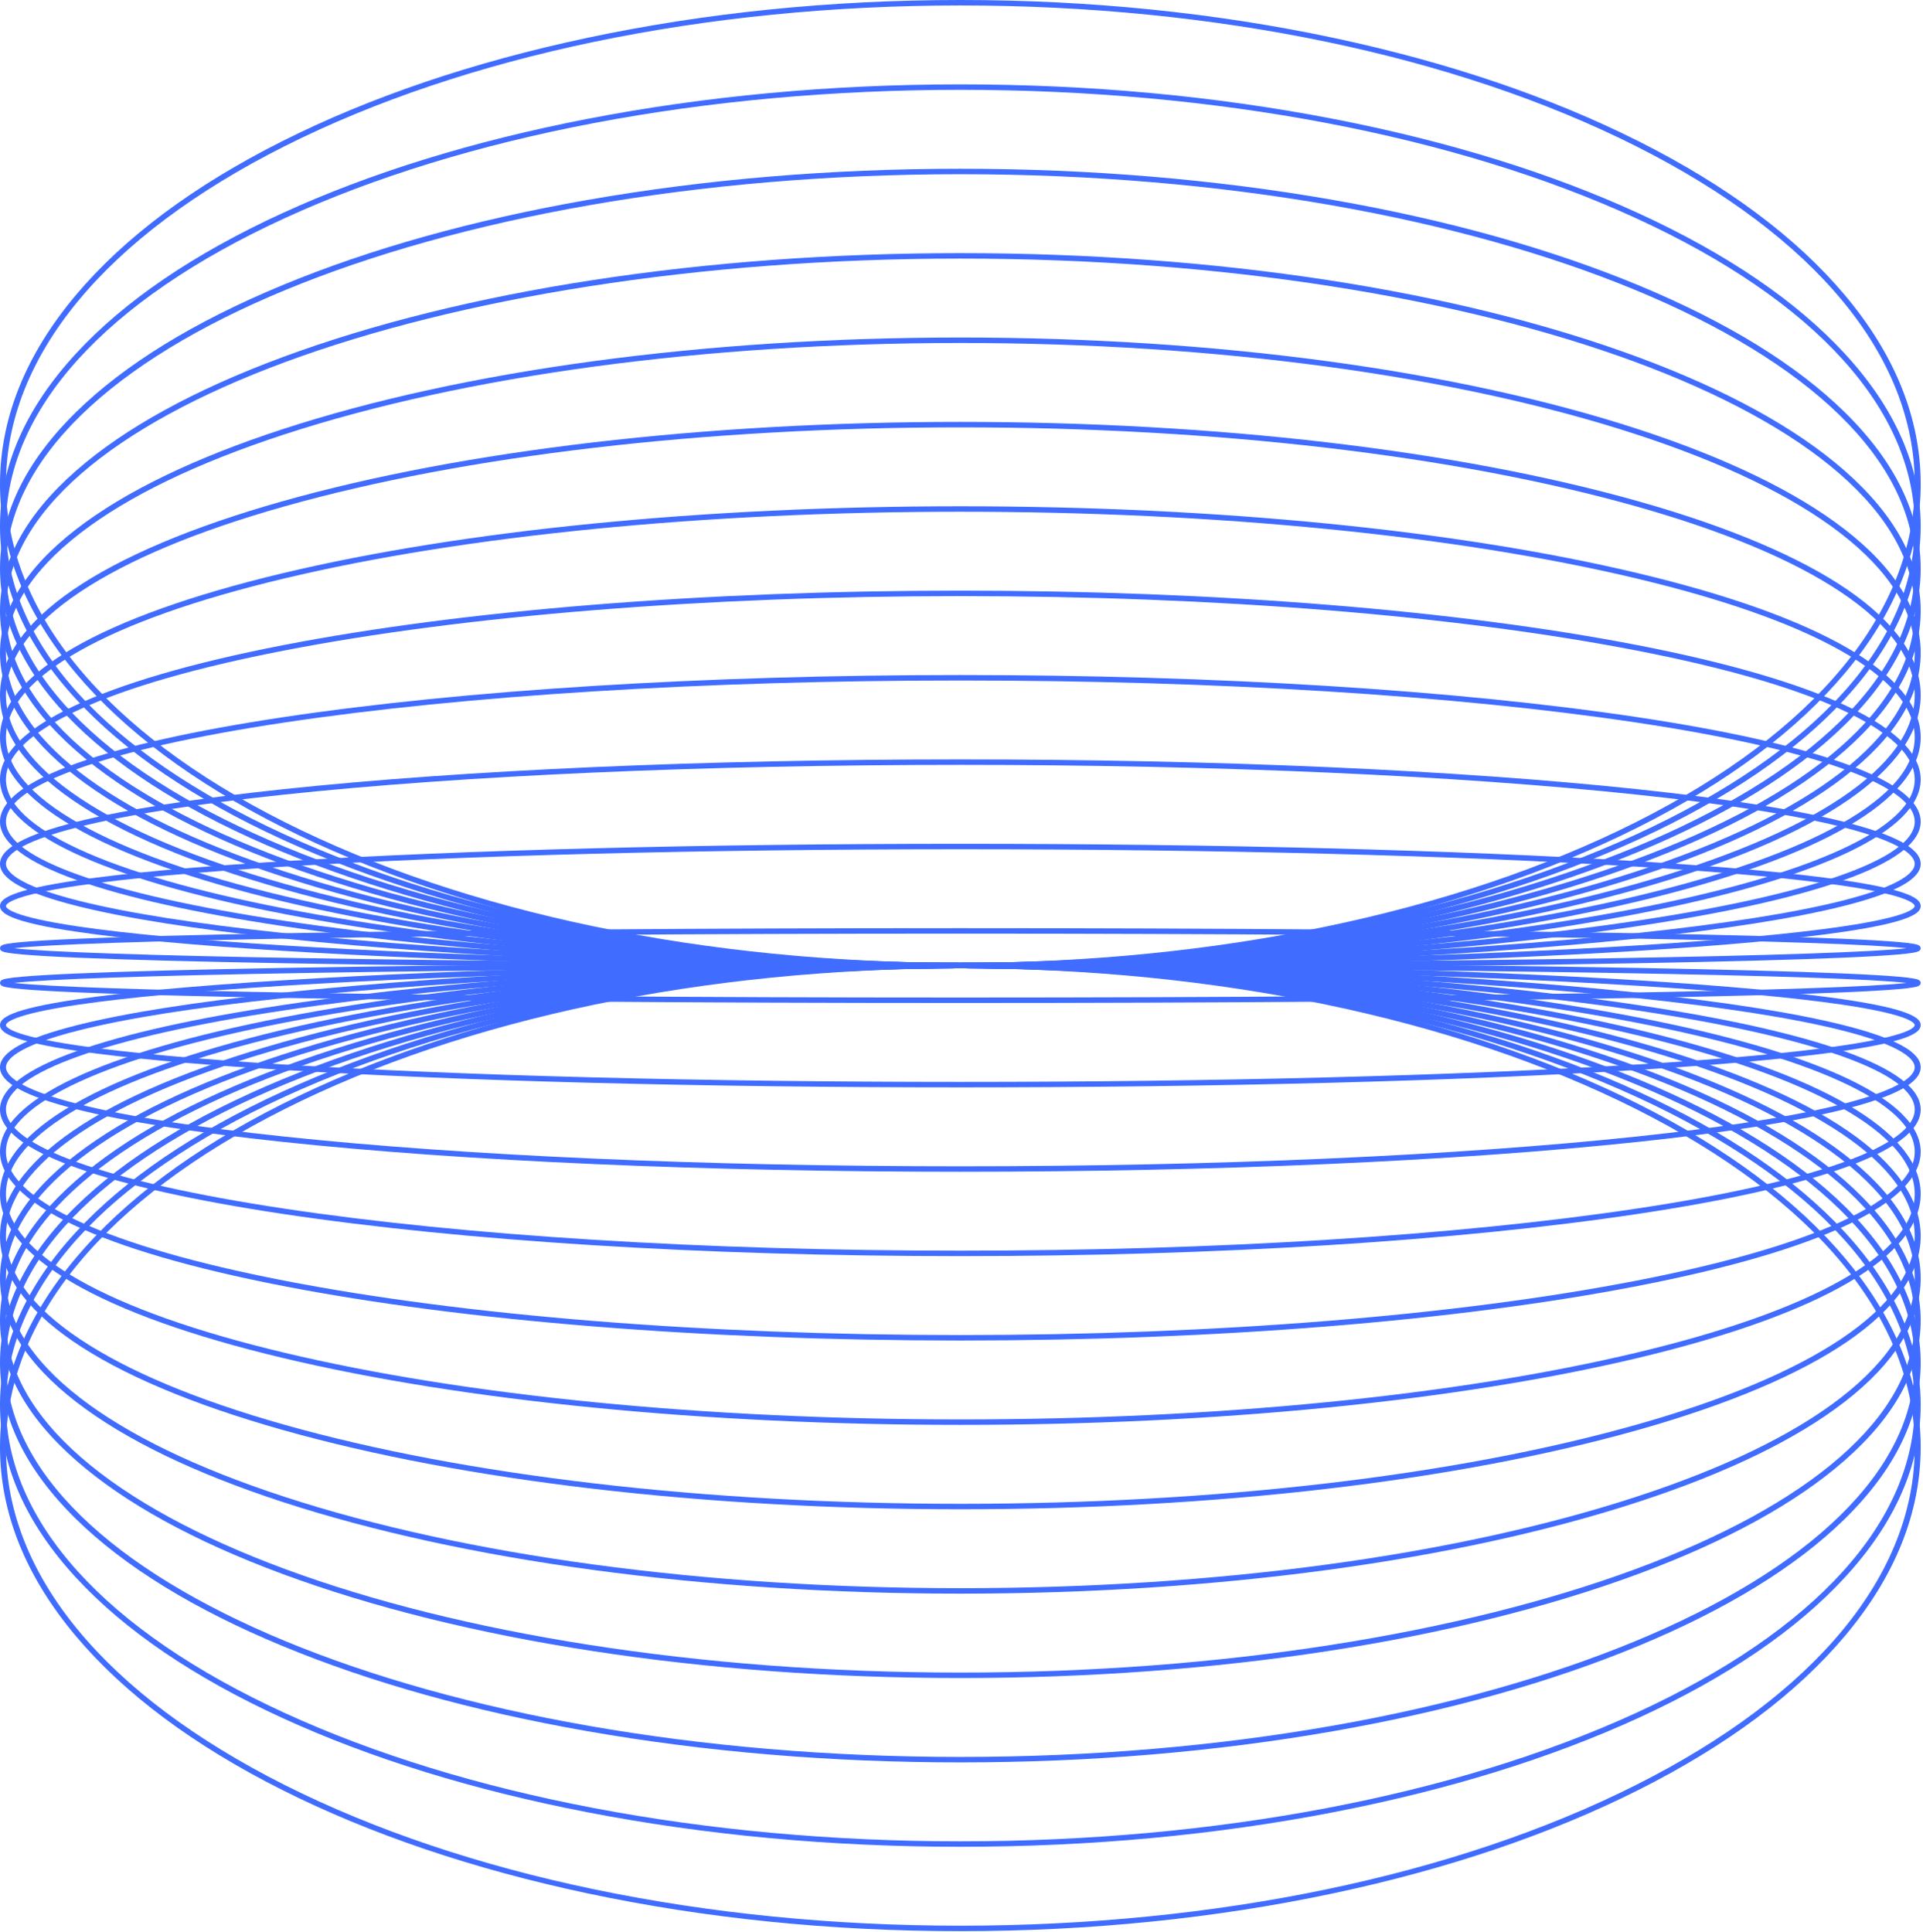 <svg width="648" height="651" viewBox="0 0 648 651" fill="none" xmlns="http://www.w3.org/2000/svg">
<g clip-path="url(#clip0_1402_3505)">
<path d="M0 163.166C0 141.055 8.6 119.618 25.561 99.451C41.894 80.03 65.26 62.596 95.01 47.635C124.718 32.694 159.305 20.965 197.81 12.774C237.657 4.298 279.982 0 323.61 0C367.238 0 409.564 4.298 449.411 12.774C487.916 20.965 522.503 32.694 552.211 47.635C581.961 62.596 605.327 80.03 621.66 99.451C638.621 119.618 647.221 141.055 647.221 163.166C647.221 185.277 638.621 206.713 621.66 226.88C605.327 246.301 581.961 263.735 552.211 278.697C522.503 293.638 487.916 305.367 449.411 313.557C409.564 322.033 367.238 326.331 323.61 326.331C279.982 326.331 237.657 322.033 197.81 313.557C159.305 305.367 124.718 293.638 95.01 278.697C65.26 263.735 41.894 246.301 25.561 226.88C8.6 206.713 0 185.277 0 163.166ZM645.218 163.166C645.218 120.178 611.845 79.72 551.247 49.244C490.46 18.673 409.617 1.836 323.61 1.836C237.604 1.836 156.761 18.673 95.973 49.244C35.376 79.72 2.003 120.178 2.003 163.166C2.003 206.153 35.376 246.611 95.973 277.087C156.761 307.659 237.604 324.495 323.61 324.495C409.617 324.495 490.46 307.659 551.247 277.087C611.845 246.611 645.218 206.153 645.218 163.166Z" fill="#406CFF"/>
<path d="M0 177.384C0 157.178 8.609 137.592 25.589 119.172C41.925 101.45 65.293 85.542 95.043 71.891C124.747 58.261 159.329 47.562 197.829 40.09C237.67 32.358 279.989 28.437 323.61 28.437C367.232 28.437 409.551 32.358 449.392 40.09C487.891 47.562 522.474 58.261 552.178 71.891C581.928 85.542 605.295 101.45 621.632 119.172C638.612 137.592 647.221 157.178 647.221 177.384C647.221 197.591 638.612 217.176 621.632 235.596C605.295 253.319 581.928 269.227 552.178 282.878C522.474 296.507 487.891 307.207 449.392 314.679C409.551 322.411 367.232 326.331 323.61 326.331C279.989 326.331 237.67 322.411 197.829 314.679C159.329 307.207 124.747 296.507 95.043 282.878C65.293 269.227 41.925 253.319 25.589 235.596C8.609 217.176 0 197.591 0 177.384ZM645.218 177.384C645.218 138.21 611.857 101.328 551.281 73.533C490.485 45.637 409.63 30.273 323.61 30.273C237.591 30.273 156.736 45.637 95.94 73.533C35.364 101.328 2.003 138.21 2.003 177.384C2.003 216.559 35.364 253.44 95.94 281.236C156.736 309.132 237.591 324.495 323.61 324.495C409.63 324.495 490.485 309.132 551.281 281.236C611.857 253.44 645.218 216.559 645.218 177.384Z" fill="#406CFF"/>
<path d="M0 191.603C0 173.298 8.621 155.563 25.622 138.891C41.961 122.868 65.33 108.487 95.079 96.148C124.778 83.83 159.355 74.159 197.848 67.406C237.683 60.418 279.995 56.874 323.61 56.874C367.225 56.874 409.538 60.418 449.373 67.406C487.866 74.159 522.443 83.83 552.142 96.148C581.891 108.487 605.259 122.868 621.599 138.891C638.6 155.563 647.221 173.298 647.221 191.603C647.221 209.907 638.6 227.642 621.599 244.315C605.259 260.338 581.891 274.718 552.142 287.057C522.443 299.376 487.866 309.046 449.373 315.799C409.538 322.788 367.225 326.331 323.61 326.331C279.995 326.331 237.683 322.788 197.848 315.799C159.355 309.046 124.778 299.376 95.079 287.057C65.33 274.718 41.961 260.338 25.622 244.315C8.621 227.642 0 209.908 0 191.603ZM645.218 191.603C645.218 118.326 500.945 58.711 323.61 58.711C146.276 58.711 2.003 118.326 2.003 191.603C2.003 264.88 146.276 324.495 323.61 324.495C500.945 324.495 645.218 264.88 645.218 191.603Z" fill="#406CFF"/>
<path d="M0 205.821C0 189.416 8.634 173.531 25.662 158.607C42.002 144.286 65.37 131.433 95.116 120.406C156.165 97.775 237.313 85.312 323.61 85.312C409.908 85.312 491.056 97.775 552.105 120.406C581.851 131.433 605.219 144.286 621.559 158.607C638.587 173.531 647.221 189.416 647.221 205.821C647.221 222.227 638.587 238.112 621.559 253.036C605.219 267.357 581.851 280.21 552.105 291.237C491.056 313.868 409.908 326.331 323.61 326.331C237.313 326.331 156.165 313.868 95.116 291.237C65.37 280.21 42.002 267.357 25.662 253.036C8.634 238.112 0 222.226 0 205.821ZM645.218 205.821C645.218 140.385 500.945 87.148 323.61 87.148C146.276 87.148 2.003 140.385 2.003 205.821C2.003 271.258 146.276 324.495 323.61 324.495C500.945 324.495 645.218 271.258 645.218 205.821Z" fill="#406CFF"/>
<path d="M0 220.04C0 205.531 8.649 191.495 25.708 178.322C42.049 165.703 65.414 154.379 95.155 144.665C156.193 124.729 237.327 113.749 323.61 113.749C409.894 113.749 491.028 124.729 552.066 144.665C581.807 154.379 605.172 165.703 621.512 178.322C638.571 191.495 647.221 205.531 647.221 220.04C647.221 234.549 638.571 248.584 621.512 261.758C605.172 274.377 581.807 285.701 552.066 295.415C491.028 315.352 409.894 326.331 323.61 326.331C237.327 326.331 156.193 315.352 95.155 295.415C65.414 285.701 42.049 274.377 25.708 261.758C8.649 248.584 0 234.548 0 220.04ZM645.218 220.04C645.218 206.098 636.808 192.534 620.222 179.726C604.065 167.249 580.908 156.035 551.393 146.395C490.565 126.527 409.671 115.585 323.61 115.585C237.55 115.585 156.655 126.527 95.828 146.395C66.313 156.035 43.156 167.249 26.999 179.726C10.413 192.534 2.003 206.098 2.003 220.04C2.003 233.982 10.413 247.545 26.999 260.354C43.156 272.831 66.313 284.045 95.828 293.685C156.655 313.553 237.55 324.495 323.61 324.495C409.671 324.495 490.565 313.553 551.393 293.685C580.908 284.045 604.065 272.831 620.222 260.354C636.808 247.545 645.218 233.982 645.218 220.04Z" fill="#406CFF"/>
<path d="M0 234.258C0 209.473 33.808 186.271 95.197 168.925C156.222 151.682 237.341 142.186 323.61 142.186C409.88 142.186 490.999 151.682 552.024 168.925C613.413 186.271 647.221 209.473 647.221 234.258C647.221 259.044 613.413 282.246 552.024 299.592C490.999 316.835 409.88 326.331 323.61 326.331C237.341 326.331 156.222 316.835 95.197 299.592C33.808 282.246 0 259.044 0 234.258ZM645.218 234.258C645.218 222.262 636.826 210.574 620.277 199.519C604.118 188.724 580.956 179.021 551.434 170.68C490.594 153.489 409.685 144.022 323.61 144.022C237.536 144.022 156.626 153.489 95.787 170.68C66.265 179.021 43.103 188.724 26.944 199.519C10.395 210.574 2.003 222.262 2.003 234.258C2.003 246.254 10.395 257.943 26.944 268.998C43.103 279.793 66.265 289.496 95.787 297.837C156.626 315.028 237.536 324.495 323.61 324.495C409.685 324.495 490.594 315.028 551.434 297.837C580.956 289.496 604.118 279.793 620.277 268.998C636.826 257.943 645.218 246.255 645.218 234.258Z" fill="#406CFF"/>
<path d="M0 248.477C0 227.469 33.823 207.833 95.239 193.187C156.252 178.636 237.356 170.623 323.61 170.623C409.865 170.623 490.969 178.636 551.981 193.187C613.398 207.833 647.221 227.469 647.221 248.477C647.221 269.485 613.398 289.121 551.981 303.768C490.969 318.318 409.865 326.331 323.61 326.331C237.356 326.331 156.252 318.318 95.239 303.768C33.823 289.121 0 269.485 0 248.477ZM645.218 248.477C645.218 238.431 636.848 228.619 620.342 219.312C604.178 210.198 581.008 202.006 551.477 194.964C490.624 180.451 409.7 172.459 323.61 172.459C237.521 172.459 156.597 180.451 95.744 194.964C66.212 202.006 43.043 210.198 26.879 219.312C10.373 228.619 2.003 238.431 2.003 248.477C2.003 258.523 10.373 268.336 26.879 277.642C43.043 286.756 66.212 294.948 95.744 301.991C156.597 316.503 237.521 324.495 323.61 324.495C409.7 324.495 490.624 316.503 551.477 301.991C581.008 294.948 604.178 286.756 620.342 277.642C636.848 268.336 645.218 258.523 645.218 248.477Z" fill="#406CFF"/>
<path d="M0 262.696C0 245.464 33.839 229.395 95.284 217.45C156.283 205.591 237.371 199.06 323.61 199.06C409.85 199.06 490.938 205.591 551.937 217.45C613.382 229.395 647.221 245.464 647.221 262.696C647.221 279.928 613.382 295.996 551.937 307.942C490.938 319.8 409.85 326.331 323.61 326.331C237.371 326.331 156.283 319.8 95.284 307.942C33.839 295.996 0 279.928 0 262.696ZM645.218 262.696C645.218 254.605 636.874 246.668 620.418 239.104C604.246 231.671 581.065 224.99 551.521 219.246C490.655 207.413 409.714 200.896 323.61 200.896C237.506 200.896 156.566 207.413 95.699 219.246C66.155 224.99 42.975 231.671 26.803 239.104C10.347 246.668 2.003 254.605 2.003 262.696C2.003 270.786 10.347 278.724 26.803 286.288C42.975 293.721 66.155 300.402 95.699 306.146C156.566 317.979 237.506 324.495 323.61 324.495C409.715 324.495 490.655 317.979 551.521 306.146C581.065 300.402 604.246 293.721 620.418 286.288C636.874 278.724 645.218 270.787 645.218 262.696Z" fill="#406CFF"/>
<path d="M0 276.914C0 269.95 8.745 263.31 25.992 257.18C42.305 251.382 65.633 246.179 95.329 241.715C156.314 232.547 237.386 227.497 323.61 227.497C409.835 227.497 490.907 232.547 551.891 241.715C581.587 246.179 604.916 251.382 621.229 257.18C638.476 263.31 647.221 269.95 647.221 276.914C647.221 283.879 638.476 290.518 621.229 296.648C604.916 302.446 581.587 307.65 551.891 312.114C490.907 321.282 409.835 326.331 323.61 326.331C237.386 326.331 156.314 321.282 95.329 312.114C65.633 307.65 42.305 302.446 25.992 296.648C8.745 290.518 0 283.879 0 276.914ZM645.218 276.914C645.218 264.643 611.083 252.474 551.567 243.526C490.686 234.374 409.73 229.334 323.61 229.334C237.491 229.334 156.535 234.374 95.654 243.526C36.138 252.474 2.003 264.643 2.003 276.914C2.003 289.186 36.138 301.355 95.654 310.302C156.535 319.455 237.491 324.495 323.61 324.495C409.73 324.495 490.686 319.455 551.567 310.302C611.083 301.355 645.218 289.186 645.218 276.914Z" fill="#406CFF"/>
<path d="M0 291.133C0 285.969 8.534 281.314 26.089 276.904C42.386 272.81 65.698 269.135 95.376 265.981C156.346 259.502 237.401 255.935 323.61 255.935C409.82 255.935 490.875 259.502 551.844 265.981C581.523 269.135 604.834 272.81 621.132 276.904C638.687 281.314 647.221 285.969 647.221 291.133C647.221 296.297 638.687 300.951 621.132 305.362C604.834 309.456 581.523 313.131 551.844 316.285C490.875 322.763 409.819 326.331 323.61 326.331C237.401 326.331 156.346 322.763 95.376 316.285C65.698 313.131 42.386 309.456 26.089 305.362C8.534 300.951 0 296.297 0 291.133ZM645.218 291.133C645.218 288.79 642.02 284.055 620.602 278.675C604.402 274.605 581.192 270.948 551.614 267.805C490.718 261.334 409.745 257.771 323.61 257.771C237.476 257.771 156.502 261.334 95.607 267.805C66.029 270.948 42.819 274.605 26.619 278.675C5.201 284.055 2.003 288.79 2.003 291.133C2.003 293.476 5.201 298.21 26.619 303.591C42.819 307.661 66.029 311.318 95.607 314.461C156.503 320.932 237.476 324.495 323.61 324.495C409.745 324.495 490.718 320.932 551.614 314.461C581.192 311.318 604.402 307.661 620.602 303.591C642.02 298.21 645.218 293.476 645.218 291.133Z" fill="#406CFF"/>
<path d="M0 305.352C0 303.087 2.977 300.05 26.195 296.636C42.474 294.243 65.766 292.094 95.424 290.25C156.378 286.459 237.416 284.372 323.61 284.372C409.804 284.372 490.843 286.459 551.797 290.25C581.455 292.094 604.747 294.243 621.026 296.636C644.243 300.05 647.221 303.087 647.221 305.352C647.221 307.616 644.243 310.653 621.026 314.067C604.747 316.46 581.455 318.609 551.797 320.453C490.843 324.244 409.804 326.331 323.61 326.331C237.416 326.331 156.378 324.244 95.424 320.453C65.766 318.609 42.474 316.46 26.195 314.067C2.977 310.653 0 307.616 0 305.352ZM645.218 305.352C645.218 304.801 644.036 301.879 620.708 298.449C604.49 296.064 581.259 293.922 551.661 292.082C490.751 288.294 409.76 286.208 323.61 286.208C237.46 286.208 156.47 288.294 95.559 292.082C65.962 293.922 42.731 296.064 26.512 298.449C3.185 301.879 2.003 304.801 2.003 305.352C2.003 305.902 3.185 308.824 26.512 312.254C42.731 314.639 65.962 316.781 95.559 318.621C156.47 322.409 237.46 324.495 323.61 324.495C409.76 324.495 490.751 322.409 551.661 318.621C581.259 316.781 604.49 314.639 620.708 312.254C644.036 308.824 645.218 305.902 645.218 305.352Z" fill="#406CFF"/>
<path d="M0 319.57C0 318.513 1.431 318.258 2.476 318.072C3.596 317.872 5.273 317.672 7.46 317.479C11.715 317.102 18.056 316.732 26.307 316.379C42.565 315.682 65.835 315.057 95.472 314.52C156.411 313.417 237.432 312.809 323.61 312.809C409.789 312.809 490.81 313.417 551.749 314.52C581.386 315.057 604.656 315.682 620.914 316.379C629.165 316.732 635.506 317.102 639.761 317.479C641.948 317.672 643.624 317.872 644.745 318.072C645.79 318.258 647.221 318.513 647.221 319.57C647.221 320.627 645.79 320.882 644.745 321.069C643.624 321.269 641.948 321.468 639.761 321.662C635.506 322.038 629.165 322.408 620.914 322.762C604.656 323.458 581.386 324.083 551.749 324.62C490.81 325.723 409.788 326.331 323.61 326.331C237.432 326.331 156.411 325.723 95.472 324.62C65.835 324.083 42.565 323.458 26.307 322.762C18.056 322.408 11.715 322.038 7.46 321.662C5.273 321.468 3.596 321.269 2.476 321.069C1.431 320.882 0 320.627 0 319.57ZM642.477 319.57C621.748 317.1 501.816 314.645 323.61 314.645C145.405 314.645 25.473 317.1 4.744 319.57C25.473 322.04 145.405 324.495 323.61 324.495C501.816 324.495 621.748 322.04 642.477 319.57Z" fill="#406CFF"/>
<path d="M0 487.661C0 465.55 8.6 444.113 25.561 423.946C41.894 404.525 65.26 387.092 95.01 372.13C124.718 357.189 159.305 345.46 197.81 337.269C237.657 328.793 279.982 324.495 323.61 324.495C367.239 324.495 409.564 328.793 449.411 337.269C487.916 345.46 522.503 357.189 552.211 372.13C581.961 387.091 605.327 404.525 621.66 423.946C638.621 444.113 647.221 465.55 647.221 487.661C647.221 509.772 638.621 531.208 621.661 551.375C605.327 570.796 581.961 588.23 552.211 603.192C522.503 618.133 487.916 629.862 449.411 638.052C409.564 646.529 367.239 650.827 323.611 650.827C279.983 650.827 237.657 646.529 197.81 638.053C159.305 629.862 124.718 618.133 95.01 603.192C65.26 588.23 41.894 570.797 25.561 551.376C8.6 531.208 0 509.772 0 487.661ZM645.218 487.661C645.218 444.673 611.845 404.215 551.247 373.739C490.46 343.168 409.617 326.331 323.61 326.331C237.604 326.331 156.761 343.168 95.973 373.739C35.376 404.215 2.003 444.674 2.004 487.661C2.004 530.648 35.376 571.107 95.974 601.583C156.761 632.154 237.604 648.991 323.611 648.991C409.617 648.991 490.46 632.154 551.248 601.582C611.845 571.106 645.218 530.648 645.218 487.661Z" fill="#406CFF"/>
<path d="M0 473.443C0 453.236 8.609 433.65 25.589 415.23C41.925 397.508 65.293 381.6 95.043 367.949C124.747 354.319 159.33 343.62 197.829 336.148C237.67 328.416 279.989 324.495 323.61 324.495C367.232 324.495 409.551 328.416 449.392 336.148C487.891 343.62 522.474 354.319 552.178 367.949C581.928 381.6 605.295 397.507 621.632 415.23C638.612 433.65 647.221 453.236 647.221 473.442C647.221 493.649 638.612 513.234 621.632 531.654C605.296 549.377 581.928 565.285 552.178 578.936C522.474 592.565 487.892 603.265 449.392 610.737C409.551 618.469 367.232 622.389 323.611 622.389C279.989 622.389 237.67 618.469 197.829 610.737C159.33 603.265 124.748 592.565 95.043 578.936C65.293 565.285 41.926 549.377 25.589 531.655C8.609 513.235 0 493.649 0 473.443ZM645.218 473.442C645.218 434.268 611.857 397.386 551.281 369.591C490.485 341.694 409.63 326.331 323.61 326.331C237.591 326.331 156.736 341.694 95.94 369.591C35.364 397.386 2.003 434.268 2.004 473.443C2.004 512.617 35.364 549.499 95.94 577.294C156.737 605.19 237.591 620.553 323.611 620.553C409.63 620.553 490.485 605.19 551.281 577.293C611.857 549.498 645.218 512.616 645.218 473.442Z" fill="#406CFF"/>
<path d="M0 459.224C0 440.919 8.62 423.184 25.622 406.512C41.961 390.489 65.33 376.108 95.079 363.769C124.778 351.45 159.355 341.78 197.848 335.027C237.683 328.039 279.995 324.495 323.61 324.495C367.225 324.495 409.538 328.039 449.373 335.027C487.866 341.78 522.443 351.45 552.142 363.769C581.891 376.108 605.26 390.489 621.599 406.512C638.6 423.184 647.221 440.919 647.221 459.224C647.221 477.529 638.6 495.263 621.599 511.936C605.26 527.959 581.891 542.339 552.143 554.678C522.443 566.997 487.866 576.667 449.373 583.42C409.538 590.409 367.226 593.952 323.611 593.952C279.996 593.952 237.683 590.409 197.848 583.42C159.355 576.667 124.778 566.997 95.079 554.678C65.33 542.339 41.961 527.959 25.622 511.936C8.621 495.263 0 477.529 0 459.224ZM645.218 459.224C645.217 385.947 500.945 326.331 323.61 326.331C146.276 326.331 2.003 385.947 2.003 459.224C2.003 532.501 146.276 592.116 323.611 592.116C500.945 592.116 645.218 532.501 645.218 459.224Z" fill="#406CFF"/>
<path d="M0 445.005C0 428.6 8.634 412.715 25.662 397.791C42.002 383.47 65.37 370.617 95.116 359.59C156.165 336.959 237.313 324.495 323.61 324.495C409.908 324.495 491.056 336.959 552.105 359.59C581.851 370.617 605.219 383.469 621.559 397.791C638.587 412.715 647.221 428.6 647.221 445.005C647.221 461.41 638.587 477.295 621.559 492.219C605.219 506.541 581.851 519.393 552.105 530.421C491.056 553.051 409.908 565.515 323.611 565.515C237.313 565.515 156.165 553.052 95.116 530.421C65.37 519.393 42.002 506.541 25.662 492.219C8.634 477.295 0 461.411 0 445.005ZM645.218 445.005C645.217 379.568 500.945 326.331 323.61 326.331C146.276 326.331 2.003 379.568 2.003 445.005C2.003 510.442 146.276 563.679 323.611 563.679C500.945 563.679 645.218 510.442 645.218 445.005Z" fill="#406CFF"/>
<path d="M0 430.787C0 416.278 8.649 402.242 25.708 389.068C42.049 376.45 65.414 365.126 95.155 355.412C156.193 335.475 237.327 324.495 323.61 324.495C409.894 324.495 491.028 335.475 552.066 355.412C581.807 365.126 605.172 376.45 621.512 389.068C638.571 402.242 647.221 416.278 647.221 430.787C647.221 445.295 638.571 459.331 621.512 472.504C605.172 485.123 581.807 496.447 552.066 506.162C491.028 526.098 409.894 537.078 323.611 537.078C237.327 537.078 156.193 526.098 95.155 506.162C65.414 496.447 42.049 485.123 25.709 472.505C8.649 459.331 0 445.295 0 430.787ZM645.218 430.787C645.218 416.845 636.808 403.281 620.222 390.473C604.065 377.996 580.908 366.781 551.393 357.141C490.565 337.273 409.671 326.331 323.61 326.331C237.55 326.331 156.655 337.273 95.828 357.141C66.313 366.781 43.156 377.996 26.999 390.473C10.413 403.281 2.003 416.845 2.003 430.787C2.003 444.728 10.413 458.292 26.999 471.101C43.156 483.577 66.313 494.792 95.828 504.432C156.656 524.3 237.55 535.242 323.611 535.242C409.671 535.242 490.566 524.3 551.393 504.432C580.908 494.792 604.065 483.577 620.222 471.1C636.808 458.292 645.218 444.728 645.218 430.787Z" fill="#406CFF"/>
<path d="M0 416.568C0 391.783 33.808 368.58 95.197 351.235C156.222 333.991 237.341 324.495 323.61 324.495C409.88 324.495 490.999 333.991 552.024 351.235C613.413 368.58 647.221 391.782 647.221 416.568C647.221 441.353 613.413 464.556 552.025 481.901C490.999 499.145 409.88 508.641 323.611 508.641C237.341 508.641 156.222 499.145 95.197 481.902C33.808 464.556 0 441.354 0 416.568ZM645.218 416.568C645.218 404.572 636.826 392.884 620.277 381.828C604.118 371.034 580.956 361.331 551.434 352.989C490.595 335.799 409.685 326.331 323.61 326.331C237.536 326.331 156.626 335.799 95.787 352.989C66.265 361.331 43.103 371.034 26.944 381.828C10.395 392.884 2.003 404.572 2.003 416.568C2.003 428.564 10.395 440.252 26.944 451.308C43.103 462.102 66.265 471.805 95.787 480.147C156.627 497.337 237.536 506.805 323.611 506.805C409.685 506.805 490.595 497.337 551.434 480.147C580.956 471.805 604.118 462.102 620.277 451.308C636.826 440.252 645.218 428.564 645.218 416.568Z" fill="#406CFF"/>
<path d="M0 402.349C0 381.341 33.823 361.705 95.239 347.059C156.252 332.508 237.356 324.495 323.61 324.495C409.865 324.495 490.969 332.508 551.981 347.059C613.398 361.705 647.221 381.341 647.221 402.349C647.221 423.357 613.398 442.993 551.982 457.64C490.969 472.19 409.865 480.204 323.611 480.204C237.356 480.204 156.252 472.19 95.239 457.64C33.823 442.993 0 423.357 0 402.349ZM645.218 402.349C645.218 392.303 636.848 382.491 620.342 373.184C604.178 364.07 581.009 355.879 551.477 348.836C490.624 334.324 409.7 326.331 323.61 326.331C237.521 326.331 156.597 334.324 95.744 348.836C66.212 355.879 43.043 364.071 26.879 373.184C10.373 382.491 2.003 392.303 2.003 402.349C2.003 412.395 10.373 422.208 26.879 431.515C43.043 440.628 66.212 448.82 95.744 455.863C156.597 470.375 237.521 478.367 323.611 478.367C409.7 478.367 490.624 470.375 551.477 455.863C581.009 448.82 604.178 440.628 620.342 431.515C636.848 422.208 645.218 412.395 645.218 402.349Z" fill="#406CFF"/>
<path d="M0 388.131C0 370.899 33.839 354.83 95.284 342.885C156.283 331.026 237.371 324.495 323.61 324.495C409.85 324.495 490.938 331.026 551.937 342.885C613.382 354.83 647.221 370.899 647.221 388.131C647.221 405.363 613.382 421.431 551.937 433.377C490.938 445.236 409.85 451.766 323.611 451.766C237.371 451.766 156.283 445.236 95.284 433.377C33.839 421.432 0 405.363 0 388.131ZM645.218 388.131C645.218 380.04 636.874 372.102 620.418 364.539C604.246 357.106 581.065 350.424 551.521 344.681C490.655 332.848 409.714 326.331 323.61 326.331C237.506 326.331 156.566 332.848 95.699 344.681C66.155 350.425 42.975 357.106 26.803 364.539C10.347 372.103 2.003 380.04 2.003 388.131C2.003 396.222 10.347 404.159 26.803 411.723C42.975 419.156 66.155 425.837 95.7 431.581C156.566 443.413 237.506 449.93 323.611 449.93C409.715 449.93 490.655 443.413 551.521 431.581C581.066 425.837 604.246 419.156 620.418 411.723C636.874 404.159 645.218 396.221 645.218 388.131Z" fill="#406CFF"/>
<path d="M0 373.912C0 366.948 8.745 360.308 25.992 354.178C42.305 348.38 65.633 343.177 95.329 338.712C156.314 329.544 237.386 324.495 323.61 324.495C409.835 324.495 490.907 329.544 551.891 338.712C581.587 343.177 604.916 348.38 621.229 354.178C638.476 360.308 647.221 366.948 647.221 373.912C647.221 380.877 638.476 387.516 621.229 393.646C604.916 399.444 581.587 404.648 551.891 409.112C490.907 418.28 409.835 423.329 323.61 423.329C237.386 423.329 156.314 418.28 95.329 409.112C65.633 404.648 42.305 399.444 25.992 393.646C8.745 387.516 0 380.877 0 373.912ZM645.218 373.912C645.218 361.641 611.083 349.472 551.567 340.524C490.686 331.372 409.73 326.331 323.61 326.331C237.491 326.331 156.535 331.372 95.654 340.524C36.138 349.472 2.003 361.641 2.003 373.912C2.003 386.184 36.138 398.353 95.654 407.3C156.534 416.453 237.491 421.493 323.61 421.493C409.73 421.493 490.686 416.453 551.567 407.3C611.083 398.353 645.218 386.183 645.218 373.912Z" fill="#406CFF"/>
<path d="M0 359.694C0 354.53 8.534 349.875 26.089 345.465C42.386 341.37 65.698 337.696 95.376 334.542C156.346 328.063 237.401 324.495 323.61 324.495C409.82 324.495 490.875 328.063 551.844 334.542C581.523 337.695 604.834 341.37 621.132 345.465C638.687 349.875 647.221 354.529 647.221 359.694C647.221 364.858 638.687 369.512 621.132 373.922C604.834 378.017 581.523 381.692 551.844 384.845C490.875 391.324 409.82 394.892 323.61 394.892C237.401 394.892 156.346 391.324 95.376 384.845C65.698 381.692 42.386 378.017 26.089 373.923C8.534 369.512 0 364.858 0 359.694ZM645.218 359.694C645.218 357.35 642.02 352.616 620.602 347.236C604.402 343.166 581.192 339.509 551.614 336.366C490.718 329.895 409.745 326.331 323.61 326.331C237.476 326.331 156.503 329.895 95.607 336.366C66.029 339.509 42.819 343.166 26.619 347.236C5.201 352.616 2.003 357.351 2.003 359.694C2.003 362.037 5.201 366.771 26.619 372.152C42.819 376.221 66.029 379.879 95.607 383.022C156.503 389.492 237.476 393.056 323.61 393.056C409.745 393.056 490.718 389.492 551.614 383.021C581.192 379.879 604.402 376.221 620.602 372.152C642.02 366.771 645.218 362.037 645.218 359.694Z" fill="#406CFF"/>
<path d="M0 345.475C0 343.211 2.977 340.173 26.195 336.76C42.474 334.366 65.766 332.218 95.424 330.373C156.378 326.583 237.417 324.495 323.61 324.495C409.804 324.495 490.843 326.583 551.797 330.373C581.455 332.218 604.747 334.366 621.026 336.76C644.243 340.173 647.221 343.21 647.221 345.475C647.221 347.74 644.243 350.777 621.026 354.19C604.747 356.584 581.455 358.732 551.797 360.577C490.842 364.367 409.804 366.455 323.61 366.455C237.417 366.455 156.378 364.367 95.424 360.577C65.766 358.733 42.474 356.584 26.195 354.191C2.977 350.777 0 347.74 0 345.475ZM645.218 345.475C645.218 344.924 644.036 342.002 620.708 338.573C604.49 336.188 581.259 334.046 551.661 332.205C490.751 328.417 409.76 326.331 323.61 326.331C237.46 326.331 156.47 328.417 95.559 332.205C65.962 334.046 42.731 336.188 26.512 338.573C3.185 342.002 2.003 344.924 2.003 345.475C2.003 346.026 3.185 348.948 26.512 352.378C42.731 354.762 65.962 356.904 95.559 358.745C156.47 362.533 237.46 364.619 323.61 364.619C409.76 364.619 490.75 362.533 551.661 358.745C581.259 356.904 604.49 354.762 620.708 352.377C644.036 348.948 645.218 346.026 645.218 345.475Z" fill="#406CFF"/>
<path d="M0 331.257C0 330.2 1.431 329.944 2.476 329.758C3.596 329.558 5.273 329.359 7.46 329.165C11.715 328.789 18.056 328.418 26.307 328.065C42.565 327.369 65.835 326.744 95.472 326.207C156.411 325.103 237.432 324.495 323.61 324.495C409.789 324.495 490.81 325.103 551.749 326.207C581.386 326.744 604.656 327.369 620.914 328.065C629.165 328.418 635.506 328.788 639.761 329.165C641.948 329.359 643.624 329.558 644.745 329.758C645.79 329.944 647.221 330.199 647.221 331.256C647.221 332.313 645.79 332.569 644.745 332.755C643.624 332.955 641.948 333.154 639.761 333.348C635.506 333.724 629.165 334.095 620.914 334.448C604.656 335.144 581.386 335.769 551.749 336.306C490.81 337.41 409.789 338.018 323.61 338.018C237.432 338.018 156.411 337.41 95.472 336.306C65.835 335.769 42.565 335.144 26.307 334.448C18.056 334.095 11.715 333.725 7.46 333.348C5.273 333.154 3.596 332.955 2.476 332.755C1.431 332.569 0 332.314 0 331.257ZM642.477 331.256C621.748 328.787 501.816 326.331 323.61 326.331C145.405 326.331 25.473 328.787 4.744 331.257C25.473 333.727 145.405 336.182 323.61 336.182C501.816 336.182 621.748 333.726 642.477 331.256Z" fill="#406CFF"/>
</g>
<defs>
<clipPath id="clip0_1402_3505">
<rect width="647.221" height="650.827" fill="white"/>
</clipPath>
</defs>
</svg>
